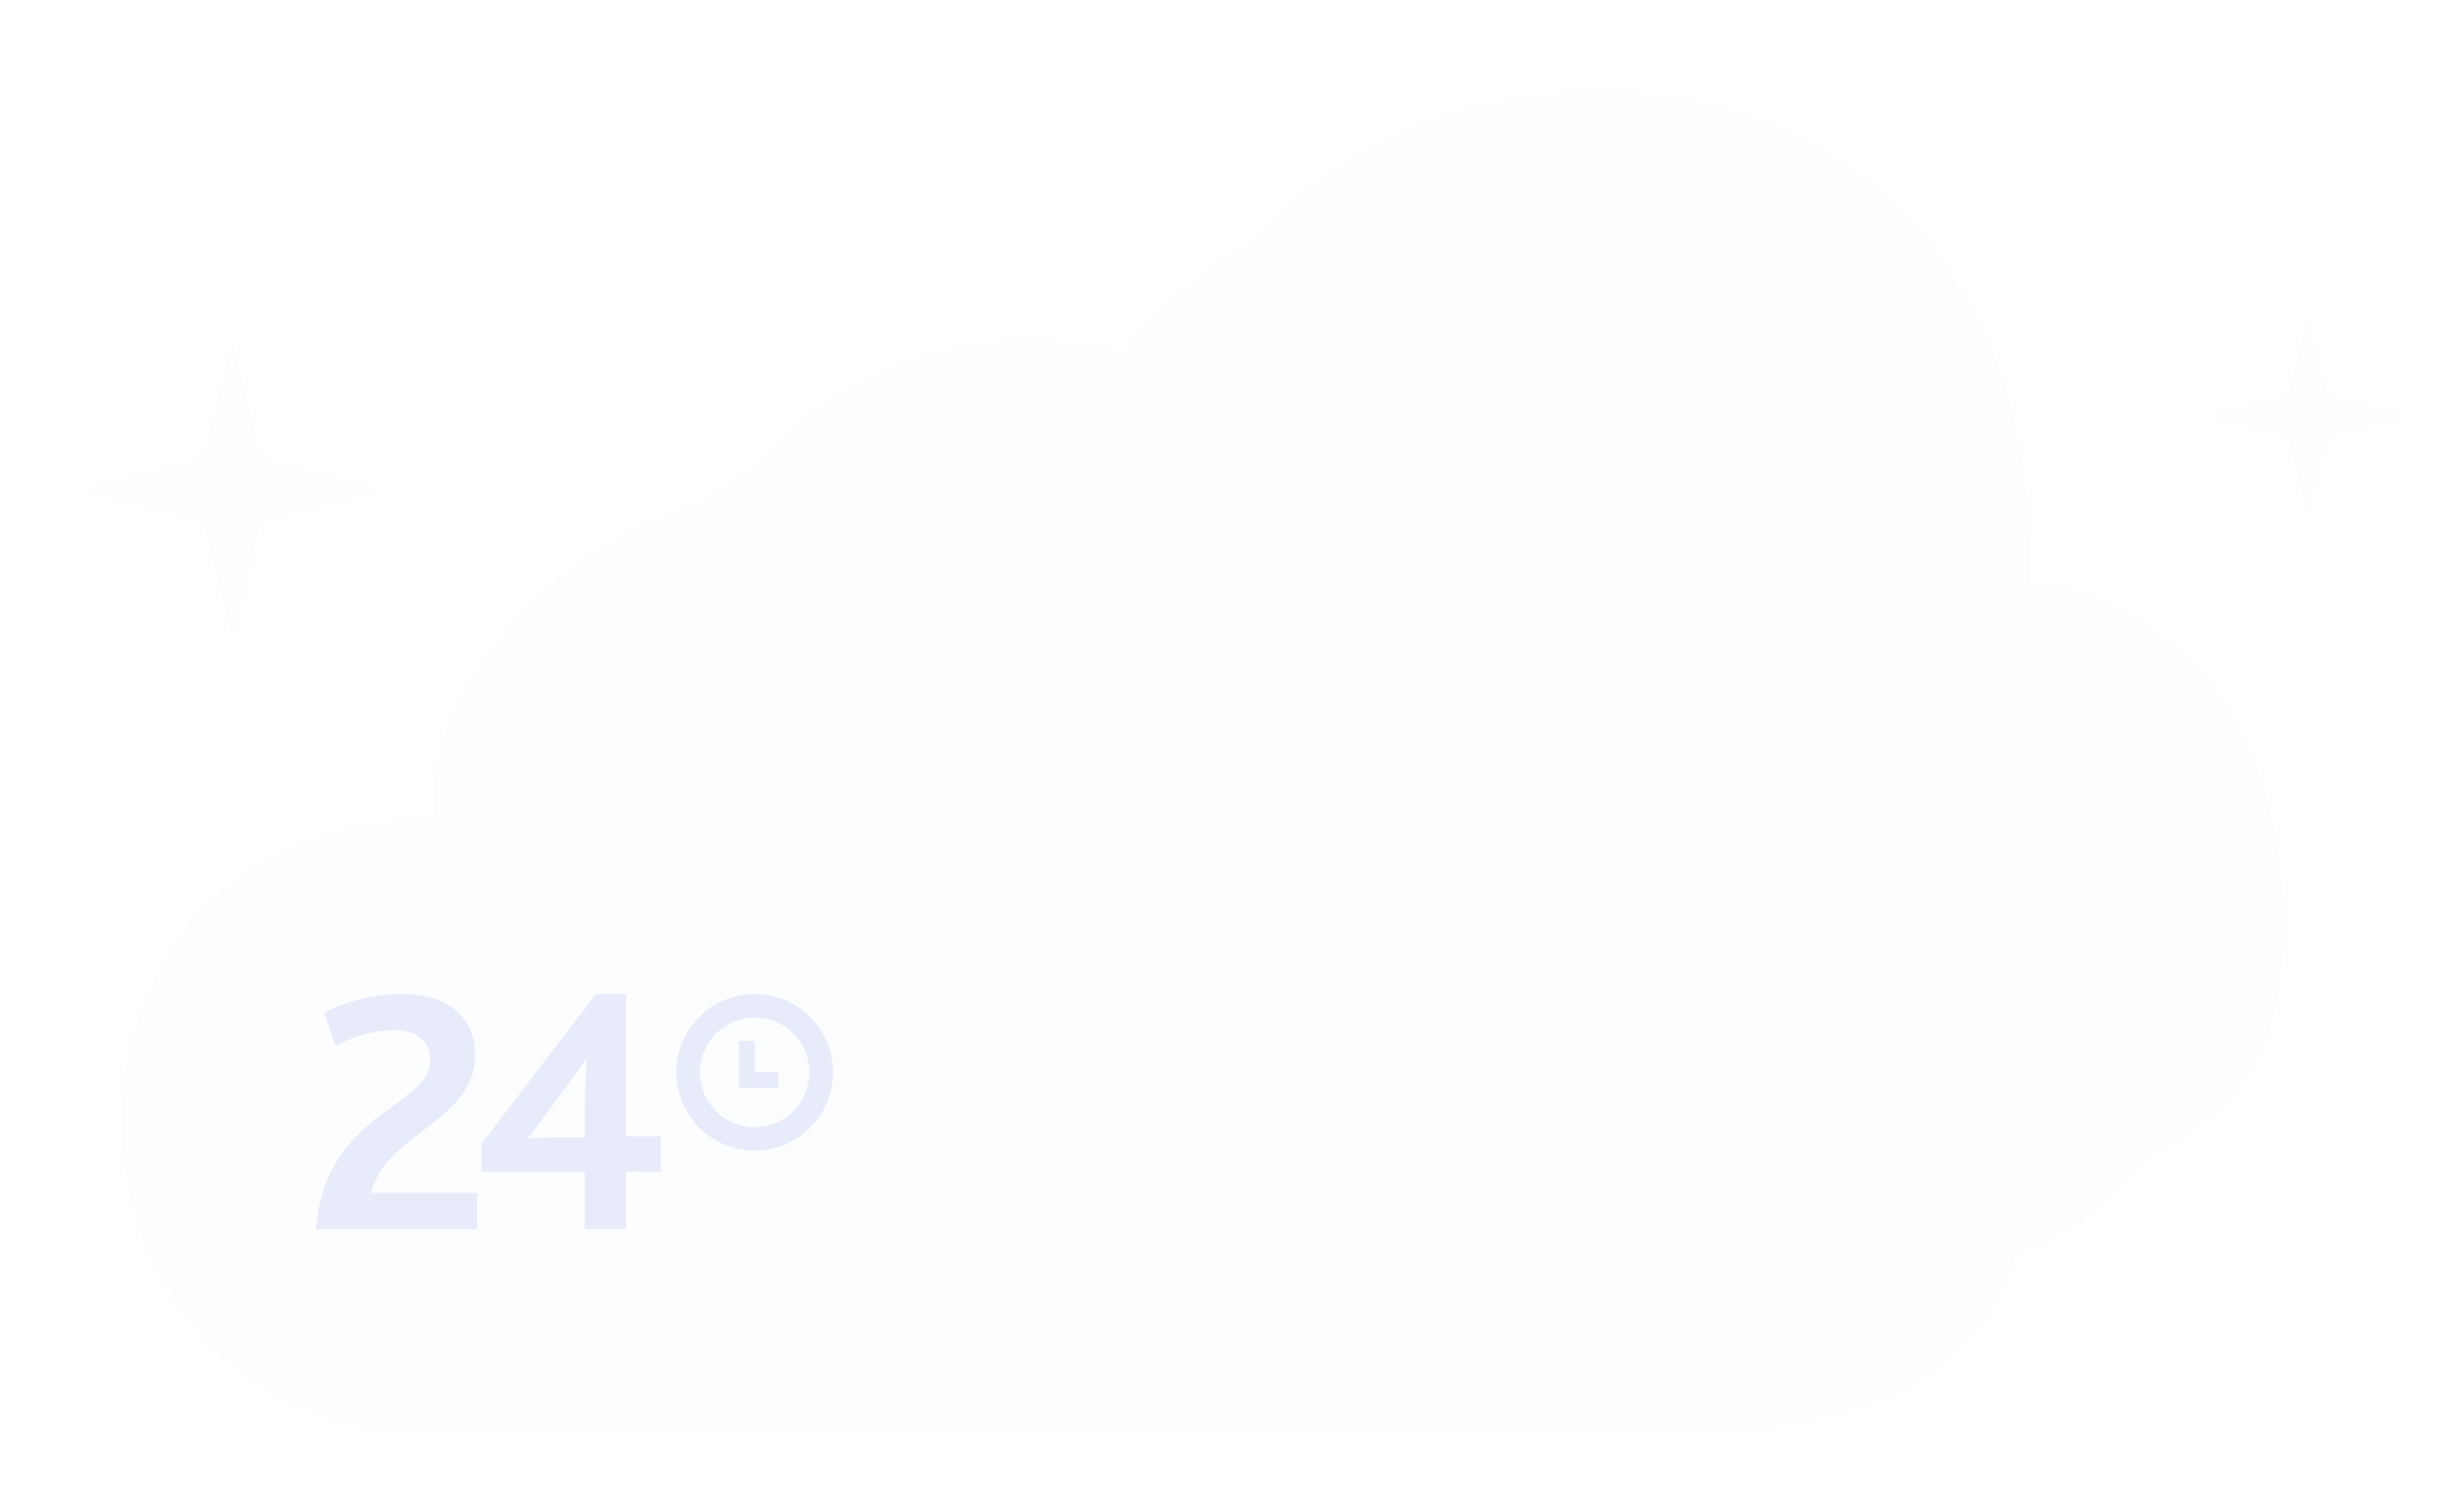 <svg width="734" height="447" viewBox="0 0 734 447" fill="none" xmlns="http://www.w3.org/2000/svg">
<g filter="url(#filter0_dii_1167_1240)">
<path d="M55.158 86L64.131 122.027L100.158 131L64.131 139.973L55.158 176L46.185 139.973L10.158 131L46.185 122.027L55.158 86Z" fill="#FCFDFE"/>
</g>
<g filter="url(#filter1_dii_1167_1240)">
<path d="M673.395 79L679.377 103.018L703.395 109L679.377 114.982L673.395 139L667.412 114.982L643.395 109L667.412 103.018L673.395 79Z" fill="#FCFDFE"/>
</g>
<g filter="url(#filter2_dii_1167_1240)">
<path d="M668.269 262.985C667.922 207.639 638.49 168.657 592.885 162.327C596.338 -22.652 378.186 -17.911 338.186 99.276C242.512 61.521 174.08 155.769 186.246 197.904C59.362 209.004 80.49 390.754 203.013 380.034L563.691 348.479C661.957 339.882 668.481 296.789 668.269 262.985Z" fill="#FCFDFE"/>
</g>
<g filter="url(#filter3_dii_1167_1240)">
<path d="M636.269 288.985C635.922 233.639 606.49 194.657 560.885 188.327C564.338 3.348 346.186 8.089 306.186 125.276C210.512 87.521 142.08 181.769 154.246 223.904C27.362 235.004 48.49 416.754 171.013 406.034L531.691 374.479C629.957 365.882 636.481 322.789 636.269 288.985Z" fill="#FCFDFE"/>
</g>
<g filter="url(#filter4_dii_1167_1240)">
<path d="M592.159 340.073C596.637 284.907 570.715 243.509 525.835 233.228C545.397 49.254 327.662 34.963 277.6 148.219C185.581 102.268 109.196 190.194 117.642 233.228C-9.726 233.228 -4.519 416.127 118.472 416.127H480.527C579.17 416.127 589.424 373.767 592.159 340.073Z" fill="#FCFDFE"/>
</g>
<g filter="url(#filter5_ii_1167_1240)">
<path fill-rule="evenodd" clip-rule="evenodd" d="M142.098 366.127H94.158C95.797 345.029 107.833 336.248 117.135 329.461C123.264 324.989 128.206 321.384 128.206 315.691C128.206 309.354 123.035 306.875 117.583 306.875C110.502 306.875 104.782 309.082 99.879 311.561L96.608 301.644C102.049 298.879 110.22 296.127 119.484 296.127C134.466 296.127 141.549 303.84 141.549 314.315C141.549 324.867 133.788 330.849 125.953 336.889C119.26 342.049 112.512 347.251 110.502 355.38H142.098V366.127ZM174.224 366.127V349.043H143.436V340.774L177.481 296.127H186.476V338.567H196.827V349.043H186.476V366.127H174.224ZM174.773 315.418L157.341 339.126L157.352 339.112C158.083 339.112 159.421 339.057 160.894 338.996C162.7 338.921 164.712 338.837 166.061 338.837H174.235V328.92C174.235 325.463 174.447 321.787 174.605 319.051C174.698 317.43 174.773 316.138 174.773 315.418ZM248.158 319.461C248.158 332.347 237.711 342.794 224.824 342.794C211.937 342.794 201.49 332.347 201.49 319.461C201.49 306.574 211.937 296.127 224.824 296.127C237.711 296.127 248.158 306.574 248.158 319.461ZM208.49 319.461C208.49 328.481 215.803 335.794 224.824 335.794C233.845 335.794 241.158 328.481 241.158 319.461C241.158 310.44 233.845 303.127 224.824 303.127C215.803 303.127 208.49 310.44 208.49 319.461ZM224.821 310.128H220.154V321.794H220.161V324.128H231.828V319.461L224.821 319.461V310.128Z" fill="#E7EBFA"/>
</g>
<defs>
<filter id="filter0_dii_1167_1240" x="0.158" y="76" width="130" height="130" filterUnits="userSpaceOnUse" color-interpolation-filters="sRGB">
<feFlood flood-opacity="0" result="BackgroundImageFix"/>
<feColorMatrix in="SourceAlpha" type="matrix" values="0 0 0 0 0 0 0 0 0 0 0 0 0 0 0 0 0 0 127 0" result="hardAlpha"/>
<feOffset dx="10" dy="10"/>
<feGaussianBlur stdDeviation="10"/>
<feComposite in2="hardAlpha" operator="out"/>
<feColorMatrix type="matrix" values="0 0 0 0 0.804 0 0 0 0 0.769 0 0 0 0 0.792 0 0 0 0.15 0"/>
<feBlend mode="normal" in2="BackgroundImageFix" result="effect1_dropShadow_1167_1240"/>
<feBlend mode="normal" in="SourceGraphic" in2="effect1_dropShadow_1167_1240" result="shape"/>
<feColorMatrix in="SourceAlpha" type="matrix" values="0 0 0 0 0 0 0 0 0 0 0 0 0 0 0 0 0 0 127 0" result="hardAlpha"/>
<feOffset dx="5" dy="5"/>
<feGaussianBlur stdDeviation="5.5"/>
<feComposite in2="hardAlpha" operator="arithmetic" k2="-1" k3="1"/>
<feColorMatrix type="matrix" values="0 0 0 0 1 0 0 0 0 1 0 0 0 0 1 0 0 0 0.12 0"/>
<feBlend mode="normal" in2="shape" result="effect2_innerShadow_1167_1240"/>
<feColorMatrix in="SourceAlpha" type="matrix" values="0 0 0 0 0 0 0 0 0 0 0 0 0 0 0 0 0 0 127 0" result="hardAlpha"/>
<feOffset dx="-1"/>
<feGaussianBlur stdDeviation="1"/>
<feComposite in2="hardAlpha" operator="arithmetic" k2="-1" k3="1"/>
<feColorMatrix type="matrix" values="0 0 0 0 0.634 0 0 0 0 0.657 0 0 0 0 0.774 0 0 0 0.13 0"/>
<feBlend mode="normal" in2="effect2_innerShadow_1167_1240" result="effect3_innerShadow_1167_1240"/>
</filter>
<filter id="filter1_dii_1167_1240" x="633.395" y="69" width="100" height="100" filterUnits="userSpaceOnUse" color-interpolation-filters="sRGB">
<feFlood flood-opacity="0" result="BackgroundImageFix"/>
<feColorMatrix in="SourceAlpha" type="matrix" values="0 0 0 0 0 0 0 0 0 0 0 0 0 0 0 0 0 0 127 0" result="hardAlpha"/>
<feOffset dx="10" dy="10"/>
<feGaussianBlur stdDeviation="10"/>
<feComposite in2="hardAlpha" operator="out"/>
<feColorMatrix type="matrix" values="0 0 0 0 0.804 0 0 0 0 0.769 0 0 0 0 0.792 0 0 0 0.15 0"/>
<feBlend mode="normal" in2="BackgroundImageFix" result="effect1_dropShadow_1167_1240"/>
<feBlend mode="normal" in="SourceGraphic" in2="effect1_dropShadow_1167_1240" result="shape"/>
<feColorMatrix in="SourceAlpha" type="matrix" values="0 0 0 0 0 0 0 0 0 0 0 0 0 0 0 0 0 0 127 0" result="hardAlpha"/>
<feOffset dx="5" dy="5"/>
<feGaussianBlur stdDeviation="5.5"/>
<feComposite in2="hardAlpha" operator="arithmetic" k2="-1" k3="1"/>
<feColorMatrix type="matrix" values="0 0 0 0 1 0 0 0 0 1 0 0 0 0 1 0 0 0 0.12 0"/>
<feBlend mode="normal" in2="shape" result="effect2_innerShadow_1167_1240"/>
<feColorMatrix in="SourceAlpha" type="matrix" values="0 0 0 0 0 0 0 0 0 0 0 0 0 0 0 0 0 0 127 0" result="hardAlpha"/>
<feOffset dx="-1"/>
<feGaussianBlur stdDeviation="1"/>
<feComposite in2="hardAlpha" operator="arithmetic" k2="-1" k3="1"/>
<feColorMatrix type="matrix" values="0 0 0 0 0.634 0 0 0 0 0.657 0 0 0 0 0.774 0 0 0 0.13 0"/>
<feBlend mode="normal" in2="effect2_innerShadow_1167_1240" result="effect3_innerShadow_1167_1240"/>
</filter>
<filter id="filter2_dii_1167_1240" x="90.564" y="6.426" width="607.709" height="404.065" filterUnits="userSpaceOnUse" color-interpolation-filters="sRGB">
<feFlood flood-opacity="0" result="BackgroundImageFix"/>
<feColorMatrix in="SourceAlpha" type="matrix" values="0 0 0 0 0 0 0 0 0 0 0 0 0 0 0 0 0 0 127 0" result="hardAlpha"/>
<feOffset dx="10" dy="10"/>
<feGaussianBlur stdDeviation="10"/>
<feComposite in2="hardAlpha" operator="out"/>
<feColorMatrix type="matrix" values="0 0 0 0 0.804 0 0 0 0 0.769 0 0 0 0 0.792 0 0 0 0.15 0"/>
<feBlend mode="normal" in2="BackgroundImageFix" result="effect1_dropShadow_1167_1240"/>
<feBlend mode="normal" in="SourceGraphic" in2="effect1_dropShadow_1167_1240" result="shape"/>
<feColorMatrix in="SourceAlpha" type="matrix" values="0 0 0 0 0 0 0 0 0 0 0 0 0 0 0 0 0 0 127 0" result="hardAlpha"/>
<feOffset dx="5" dy="5"/>
<feGaussianBlur stdDeviation="5.5"/>
<feComposite in2="hardAlpha" operator="arithmetic" k2="-1" k3="1"/>
<feColorMatrix type="matrix" values="0 0 0 0 1 0 0 0 0 1 0 0 0 0 1 0 0 0 0.12 0"/>
<feBlend mode="normal" in2="shape" result="effect2_innerShadow_1167_1240"/>
<feColorMatrix in="SourceAlpha" type="matrix" values="0 0 0 0 0 0 0 0 0 0 0 0 0 0 0 0 0 0 127 0" result="hardAlpha"/>
<feOffset dx="-3" dy="-4"/>
<feGaussianBlur stdDeviation="4"/>
<feComposite in2="hardAlpha" operator="arithmetic" k2="-1" k3="1"/>
<feColorMatrix type="matrix" values="0 0 0 0 0.634 0 0 0 0 0.657 0 0 0 0 0.774 0 0 0 0.16 0"/>
<feBlend mode="normal" in2="effect2_innerShadow_1167_1240" result="effect3_innerShadow_1167_1240"/>
</filter>
<filter id="filter3_dii_1167_1240" x="58.565" y="32.425" width="607.709" height="404.065" filterUnits="userSpaceOnUse" color-interpolation-filters="sRGB">
<feFlood flood-opacity="0" result="BackgroundImageFix"/>
<feColorMatrix in="SourceAlpha" type="matrix" values="0 0 0 0 0 0 0 0 0 0 0 0 0 0 0 0 0 0 127 0" result="hardAlpha"/>
<feOffset dx="10" dy="10"/>
<feGaussianBlur stdDeviation="10"/>
<feComposite in2="hardAlpha" operator="out"/>
<feColorMatrix type="matrix" values="0 0 0 0 0.804 0 0 0 0 0.769 0 0 0 0 0.792 0 0 0 0.15 0"/>
<feBlend mode="normal" in2="BackgroundImageFix" result="effect1_dropShadow_1167_1240"/>
<feBlend mode="normal" in="SourceGraphic" in2="effect1_dropShadow_1167_1240" result="shape"/>
<feColorMatrix in="SourceAlpha" type="matrix" values="0 0 0 0 0 0 0 0 0 0 0 0 0 0 0 0 0 0 127 0" result="hardAlpha"/>
<feOffset dx="5" dy="5"/>
<feGaussianBlur stdDeviation="5.5"/>
<feComposite in2="hardAlpha" operator="arithmetic" k2="-1" k3="1"/>
<feColorMatrix type="matrix" values="0 0 0 0 1 0 0 0 0 1 0 0 0 0 1 0 0 0 0.12 0"/>
<feBlend mode="normal" in2="shape" result="effect2_innerShadow_1167_1240"/>
<feColorMatrix in="SourceAlpha" type="matrix" values="0 0 0 0 0 0 0 0 0 0 0 0 0 0 0 0 0 0 127 0" result="hardAlpha"/>
<feOffset dx="-3" dy="-4"/>
<feGaussianBlur stdDeviation="4"/>
<feComposite in2="hardAlpha" operator="arithmetic" k2="-1" k3="1"/>
<feColorMatrix type="matrix" values="0 0 0 0 0.634 0 0 0 0 0.657 0 0 0 0 0.774 0 0 0 0.16 0"/>
<feBlend mode="normal" in2="effect2_innerShadow_1167_1240" result="effect3_innerShadow_1167_1240"/>
</filter>
<filter id="filter4_dii_1167_1240" x="14.158" y="66.127" width="608.5" height="380" filterUnits="userSpaceOnUse" color-interpolation-filters="sRGB">
<feFlood flood-opacity="0" result="BackgroundImageFix"/>
<feColorMatrix in="SourceAlpha" type="matrix" values="0 0 0 0 0 0 0 0 0 0 0 0 0 0 0 0 0 0 127 0" result="hardAlpha"/>
<feOffset dx="10" dy="10"/>
<feGaussianBlur stdDeviation="10"/>
<feComposite in2="hardAlpha" operator="out"/>
<feColorMatrix type="matrix" values="0 0 0 0 0.804 0 0 0 0 0.769 0 0 0 0 0.792 0 0 0 0.15 0"/>
<feBlend mode="normal" in2="BackgroundImageFix" result="effect1_dropShadow_1167_1240"/>
<feBlend mode="normal" in="SourceGraphic" in2="effect1_dropShadow_1167_1240" result="shape"/>
<feColorMatrix in="SourceAlpha" type="matrix" values="0 0 0 0 0 0 0 0 0 0 0 0 0 0 0 0 0 0 127 0" result="hardAlpha"/>
<feOffset dx="5" dy="5"/>
<feGaussianBlur stdDeviation="5.5"/>
<feComposite in2="hardAlpha" operator="arithmetic" k2="-1" k3="1"/>
<feColorMatrix type="matrix" values="0 0 0 0 1 0 0 0 0 1 0 0 0 0 1 0 0 0 0.12 0"/>
<feBlend mode="normal" in2="shape" result="effect2_innerShadow_1167_1240"/>
<feColorMatrix in="SourceAlpha" type="matrix" values="0 0 0 0 0 0 0 0 0 0 0 0 0 0 0 0 0 0 127 0" result="hardAlpha"/>
<feOffset dx="-3" dy="-4"/>
<feGaussianBlur stdDeviation="4"/>
<feComposite in2="hardAlpha" operator="arithmetic" k2="-1" k3="1"/>
<feColorMatrix type="matrix" values="0 0 0 0 0.634 0 0 0 0 0.657 0 0 0 0 0.774 0 0 0 0.16 0"/>
<feBlend mode="normal" in2="effect2_innerShadow_1167_1240" result="effect3_innerShadow_1167_1240"/>
</filter>
<filter id="filter5_ii_1167_1240" x="93.158" y="295.127" width="156" height="72" filterUnits="userSpaceOnUse" color-interpolation-filters="sRGB">
<feFlood flood-opacity="0" result="BackgroundImageFix"/>
<feBlend mode="normal" in="SourceGraphic" in2="BackgroundImageFix" result="shape"/>
<feColorMatrix in="SourceAlpha" type="matrix" values="0 0 0 0 0 0 0 0 0 0 0 0 0 0 0 0 0 0 127 0" result="hardAlpha"/>
<feOffset dx="1" dy="1"/>
<feGaussianBlur stdDeviation="1"/>
<feComposite in2="hardAlpha" operator="arithmetic" k2="-1" k3="1"/>
<feColorMatrix type="matrix" values="0 0 0 0 0.682 0 0 0 0 0.682 0 0 0 0 0.753 0 0 0 0.2 0"/>
<feBlend mode="normal" in2="shape" result="effect1_innerShadow_1167_1240"/>
<feColorMatrix in="SourceAlpha" type="matrix" values="0 0 0 0 0 0 0 0 0 0 0 0 0 0 0 0 0 0 127 0" result="hardAlpha"/>
<feOffset dx="-1" dy="-1"/>
<feGaussianBlur stdDeviation="0.5"/>
<feComposite in2="hardAlpha" operator="arithmetic" k2="-1" k3="1"/>
<feColorMatrix type="matrix" values="0 0 0 0 1 0 0 0 0 1 0 0 0 0 1 0 0 0 0.7 0"/>
<feBlend mode="normal" in2="effect1_innerShadow_1167_1240" result="effect2_innerShadow_1167_1240"/>
</filter>
</defs>
</svg>
